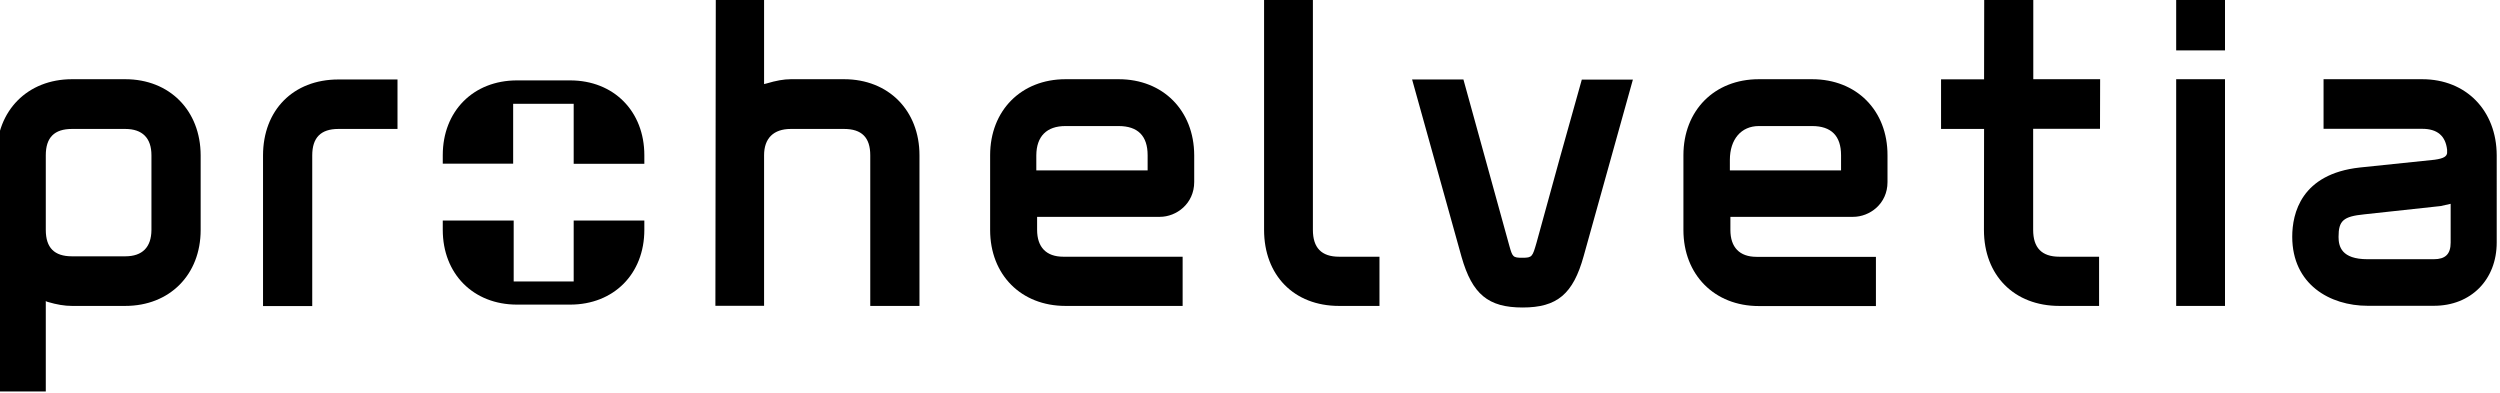 <?xml version="1.0" encoding="utf-8"?>
<!-- Generator: Adobe Illustrator 24.0.2, SVG Export Plug-In . SVG Version: 6.00 Build 0)  -->
<svg version="1.1" id="Calque_1" xmlns="http://www.w3.org/2000/svg" xmlns:xlink="http://www.w3.org/1999/xlink" x="0px" y="0px"
	 viewBox="0 0 190 29.9" style="enable-background:new 0 0 190 29.9;" xml:space="preserve">
<path d="M43.33,6.11h-4.04c-3.32,0-5.64,2.34-5.64,5.68v0.65H39V7.89h4.6v4.56h5.37V11.8C48.97,8.46,46.65,6.11,43.33,6.11
	 M43.6,21.39h-4.56v-4.63h-5.39v0.71c0,3.34,2.32,5.68,5.64,5.68h4.04c3.32,0,5.64-2.34,5.64-5.68v-0.71H43.6V21.39z"/>
<path d="M9.52,6.02H5.47c-3.37,0-5.73,2.38-5.73,5.78v17.95l3.74,0v-6.88c0.01,0.04,0.16,0.08,0.16,0.08c0.68,0.2,1.26,0.3,1.83,0.3
	h4.05c3.37,0,5.73-2.37,5.73-5.77V11.8C15.24,8.4,12.89,6.02,9.52,6.02 M9.52,19.48H5.47c-1.34,0-1.99-0.65-1.99-2.01V11.8
	c0-1.35,0.65-2,1.99-2h4.05c1.3,0,1.99,0.69,1.99,2v5.68C11.5,18.79,10.82,19.48,9.52,19.48"/>
<path d="M64.15,6.02h-4.05c-0.53,0-1.13,0.11-1.83,0.32l-0.2,0.05v-6.55h-3.67l-0.03,23.4h3.7V11.8c0-1.29,0.72-2,2.03-2h4.05
	c1.34,0,1.99,0.65,1.99,2v11.45h3.74V11.8C69.88,8.4,67.53,6.02,64.15,6.02"/>
<path d="M169.1-0.13h-3.71l0,3.96h3.71V-0.13z M165.39,23.25h3.71V6.02l-3.71,0L165.39,23.25z"/>
<g>
	<path d="M159.6,9.79l0.01-3.77l-5.08,0v-6.15h-3.73l-0.01,6.16l-3.27,0v3.77h3.27l-0.01,7.68c0,3.45,2.3,5.77,5.73,5.77h3.02v-3.74
		l-3.02,0c-1.34,0-1.99-0.68-1.99-2.04V9.79H159.6z"/>
	<path d="M101.77,19.51c-1.34,0-1.99-0.68-1.99-2.04V-0.12h-3.71l0,17.59c0,3.45,2.27,5.78,5.7,5.78h3.07v-3.74L101.77,19.51z"/>
	<path d="M25.72,6.04c-3.43,0-5.73,2.33-5.73,5.78v11.44h3.74V11.81c0-1.35,0.65-2.01,1.99-2.01h4.49V6.04L25.72,6.04z"/>
	<path d="M120.22,6.04L118.55,12l-1.78,6.47c-0.3,1.03-0.32,1.12-1.06,1.12c-0.73,0-0.76-0.06-1-0.91l-3.49-12.64h-3.9l3.76,13.49
		c0.81,2.83,2.02,3.84,4.64,3.84c2.62,0,3.84-1.02,4.64-3.91l3.74-13.41H120.22z"/>
	<path d="M85.02,6.02h-4.04c-3.37,0-5.73,2.38-5.73,5.78v5.68c0,3.4,2.35,5.77,5.73,5.77h8.9v-3.74l-9.07,0
		c-1.3,0-1.99-0.73-1.99-2.04v-0.99h9.33c1.26,0,2.61-1,2.61-2.65V11.8C90.75,8.4,88.39,6.02,85.02,6.02 M80.97,9.58h4.04
		c1.47,0,2.21,0.75,2.21,2.22v1.15h-8.46V11.8C78.77,10.36,79.55,9.58,80.97,9.58"/>
	<path d="M137.72,6.02h-4.05c-3.38,0-5.73,2.38-5.73,5.78v5.68c0,3.4,2.36,5.78,5.73,5.78h8.9v-3.74l-9.07,0
		c-1.3,0-1.99-0.73-1.99-2.04v-1h9.33c1.25,0,2.61-0.98,2.61-2.64V11.8C143.46,8.4,141.1,6.02,137.72,6.02 M131.47,12.15
		c0-1.56,0.86-2.57,2.2-2.57h4.05c1.46,0,2.2,0.75,2.2,2.22v1.15h-8.45V12.15z"/>
	<path d="M184.09,6.02h-7.5v3.77h7.5c1.14,0,1.77,0.53,1.89,1.59v0.26c-0.04,0.23-0.22,0.4-0.95,0.5l-5.68,0.59
		c-4.47,0.49-5.14,3.5-5.14,5.26c0,3.63,2.87,5.25,5.73,5.25h5.04c2.81,0,4.77-1.98,4.77-4.81V11.8
		C189.74,8.4,187.42,6.02,184.09,6.02 M184.97,19.7h-5.04c-1.98,0-2.2-0.97-2.2-1.7c0-1.23,0.36-1.55,1.95-1.71l5.81-0.63
		c0,0,0.73-0.16,0.76-0.17l0,2.95C186.25,19.32,185.84,19.7,184.97,19.7"/>
</g>
</svg>
